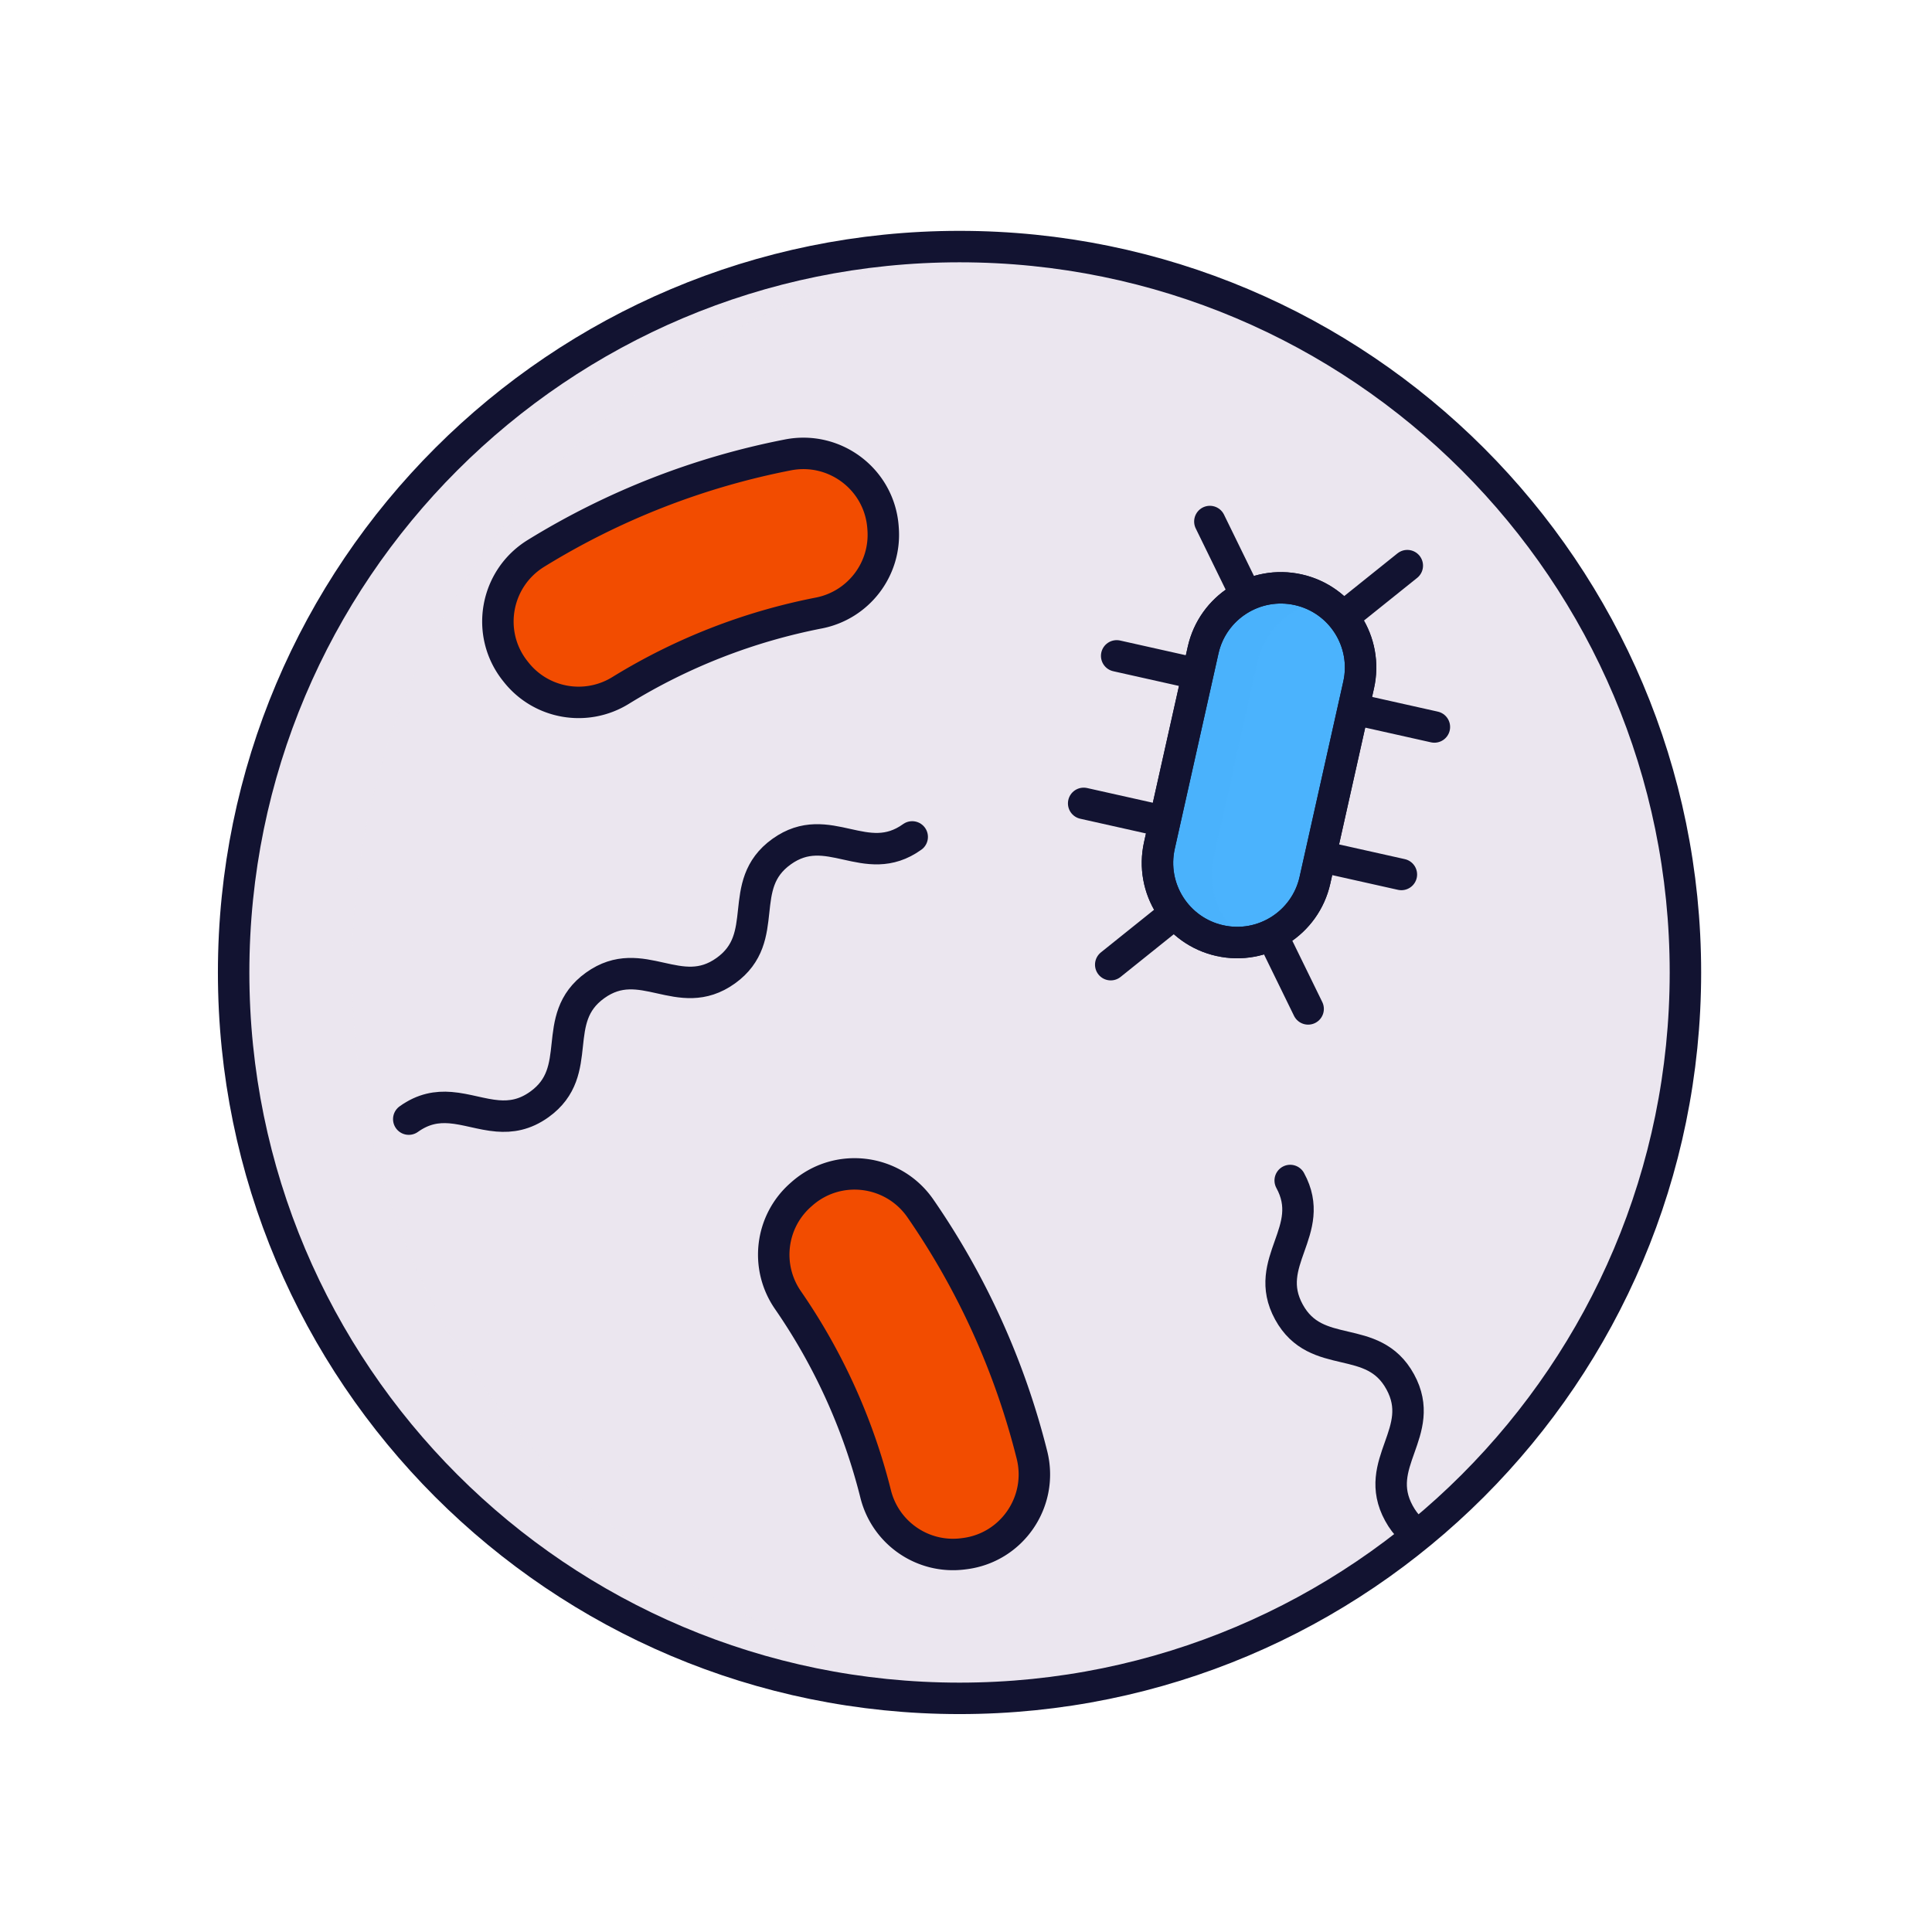 <svg xmlns="http://www.w3.org/2000/svg" width="430" height="430" style="width:100%;height:100%;transform:translate3d(0,0,0);content-visibility:visible" viewBox="0 0 430 430"><defs><path id="d" style="display:none"/><path id="e" fill="red" d="M161.56 0c0 89.227-72.333 161.56-161.56 161.56S-161.56 89.227-161.56 0-89.227-161.56 0-161.56 161.56-89.227 161.56 0z" style="display:block" transform="translate(213.56 216.44)"/><path id="g" fill="#F24C00" d="M28.523 7.819a132.416 132.416 0 0 0-44.12 17.241c-7.659 4.721-17.632 2.988-23.226-4.059l-.223-.281c-6.626-8.347-4.441-20.588 4.631-26.18a168.252 168.252 0 0 1 56.076-21.914c10.46-2.041 20.367 5.476 21.156 16.104l.026.358c.666 8.972-5.489 17.008-14.32 18.731z" class="secondary" style="display:block" transform="rotate(87 -50.979 261.128)"/><path id="i" fill="#F24C00" d="M28.523 7.819a132.416 132.416 0 0 0-44.12 17.241c-7.659 4.721-17.632 2.988-23.226-4.059l-.223-.281c-6.626-8.347-4.441-20.588 4.631-26.18a168.252 168.252 0 0 1 56.076-21.914c10.46-2.041 20.367 5.476 21.156 16.104l.026.358c.666 8.972-5.489 17.008-14.32 18.731z" class="secondary" style="display:block" transform="translate(165.459 123.87)"/><path id="b" style="display:none"/><mask id="q" mask-type="alpha"><g filter="url(#a)"><path fill="#fff" d="M0 0h430v430H0z" opacity="0"/><use xmlns:ns1="http://www.w3.org/1999/xlink" ns1:href="#b"/></g></mask><mask id="p" mask-type="alpha"><g filter="url(#c)"><path fill="#fff" d="M0 0h430v430H0z" opacity="0"/><use xmlns:ns2="http://www.w3.org/1999/xlink" ns2:href="#d"/></g></mask><mask id="n" mask-type="alpha"><use xmlns:ns3="http://www.w3.org/1999/xlink" ns3:href="#e"/></mask><mask id="m" mask-type="alpha"><g filter="url(#f)"><path fill="#fff" d="M0 0h430v430H0z" opacity="0"/><use xmlns:ns4="http://www.w3.org/1999/xlink" ns4:href="#g"/></g></mask><mask id="l" mask-type="alpha"><g filter="url(#h)"><path fill="#fff" d="M0 0h430v430H0z" opacity="0"/><use xmlns:ns5="http://www.w3.org/1999/xlink" ns5:href="#i"/></g></mask><filter id="a" width="100%" height="100%" x="0%" y="0%" filterUnits="objectBoundingBox"><feComponentTransfer in="SourceGraphic"><feFuncA tableValues="1.0 0.0" type="table"/></feComponentTransfer></filter><filter id="c" width="100%" height="100%" x="0%" y="0%" filterUnits="objectBoundingBox"><feComponentTransfer in="SourceGraphic"><feFuncA tableValues="1.0 0.0" type="table"/></feComponentTransfer></filter><filter id="f" width="100%" height="100%" x="0%" y="0%" filterUnits="objectBoundingBox"><feComponentTransfer in="SourceGraphic"><feFuncA tableValues="1.0 0.0" type="table"/></feComponentTransfer></filter><filter id="h" width="100%" height="100%" x="0%" y="0%" filterUnits="objectBoundingBox"><feComponentTransfer in="SourceGraphic"><feFuncA tableValues="1.0 0.0" type="table"/></feComponentTransfer></filter><clipPath id="j"><path d="M0 0h430v430H0z"/></clipPath><clipPath id="o"><path d="M0 0h430v430H0z"/></clipPath><clipPath id="k"><path d="M0 0h430v430H0z"/></clipPath></defs><g clip-path="url(#j)"><g clip-path="url(#k)" style="display:block"><path fill="#EBE6EF" d="M161.56 0c0 89.227-72.333 161.56-161.56 161.56S-161.56 89.227-161.56 0-89.227-161.56 0-161.56 161.56-89.227 161.56 0z" class="tertiary" style="display:block" transform="translate(213 216)"/><g opacity=".5" style="mix-blend-mode:multiply;display:block"><path fill="#EBE6EF" d="M-61.04-.155c0-84.398 64.72-153.669 147.235-160.92-4.151-.32-8.345-.485-12.578-.485C-15.61-161.56-87.942-89.227-87.942 0S-15.61 161.56 73.617 161.56c4.829 0 9.604-.225 14.325-.64C4.593 154.502-61.04 84.839-61.04-.155z" class="tertiary" opacity="1" style="mix-blend-mode:multiply" transform="translate(139.383 216)"/></g><path fill="#F24C00" d="M28.523 7.819a132.416 132.416 0 0 0-44.12 17.241c-7.659 4.721-17.632 2.988-23.226-4.059l-.223-.281c-6.626-8.347-4.441-20.588 4.631-26.18a168.252 168.252 0 0 1 56.076-21.914c10.46-2.041 20.367 5.476 21.156 16.104l.026.358c.666 8.972-5.489 17.008-14.32 18.731z" class="secondary" style="display:block" transform="translate(153.709 128.62)"/><g mask="url(#l)" opacity=".5" style="mix-blend-mode:multiply;display:block"><path fill="#F24C00" d="M182.232 136.439a132.416 132.416 0 0 0-44.12 17.241c-7.659 4.721-17.632 2.988-23.226-4.059l-.223-.281c-6.626-8.347-4.441-20.588 4.631-26.18a168.252 168.252 0 0 1 56.076-21.914c10.46-2.041 20.367 5.476 21.156 16.104l.026.358c.666 8.972-5.489 17.008-14.32 18.731z" class="secondary" opacity="1"/></g><path fill="#F24C00" d="M28.523 7.819a132.416 132.416 0 0 0-44.12 17.241c-7.659 4.721-17.632 2.988-23.226-4.059l-.223-.281c-6.626-8.347-4.441-20.588 4.631-26.18a168.252 168.252 0 0 1 56.076-21.914c10.46-2.041 20.367 5.476 21.156 16.104l.026.358c.666 8.972-5.489 17.008-14.32 18.731z" class="secondary" style="display:block" transform="rotate(87 -59.37 257.825)"/><g mask="url(#m)" opacity=".5" style="mix-blend-mode:multiply;display:block"><path fill="#F24C00" d="M194.893 332.513a132.416 132.416 0 0 0-19.526-43.157c-5.115-7.402-3.907-17.452 2.838-23.407l.269-.237c7.989-7.054 20.327-5.512 26.386 3.254a168.252 168.252 0 0 1 24.82 54.853c2.585 10.339-4.403 20.625-14.976 21.97l-.356.044c-8.925 1.135-17.272-4.591-19.455-13.32z" class="secondary" opacity="1"/></g><path fill="none" stroke="#121331" stroke-linecap="round" stroke-linejoin="round" stroke-width="7" d="M-56.025 31.405c3.244-2.327 6.287-2.791 9.256-2.557 3.535.278 6.965 1.546 10.499 1.835 2.988.245 6.051-.209 9.316-2.552C-16.583 20.69-24.911 9.081-14.54 1.64c10.372-7.442 18.7 4.167 29.072-3.275 10.373-7.443 2.045-19.05 12.418-26.493 10.373-7.443 18.702 4.166 29.075-3.277" class="primary" style="display:block" transform="translate(147.002 217.675)"/><g mask="url(#n)" style="display:block"><path fill="none" stroke="#121331" stroke-linecap="round" stroke-linejoin="round" stroke-width="7" d="M335.845 381.61c-1.914-3.504-2.004-6.58-1.41-9.499.707-3.475 2.384-6.725 3.101-10.197.607-2.936.53-6.031-1.398-9.558-6.121-11.2-18.659-4.349-24.78-15.55-6.123-11.201 6.415-18.052.292-29.254-6.123-11.203-18.659-4.351-24.782-15.554-6.123-11.203 6.414-18.055.29-29.258" class="primary"/></g><g fill="#4BB3FD" style="display:block"><path d="M271.482 209.348c9.559 2.139 19.042-3.877 21.181-13.436l9.728-43.47c2.139-9.559-3.876-19.042-13.435-21.181-9.559-2.139-19.043 3.876-21.182 13.435l-9.727 43.47c-2.139 9.559 3.876 19.043 13.435 21.182z" class="quaternary"/><path fill-opacity=".5" d="M-6.027 20.58 3.7-22.89c1.661-7.425 7.758-12.691 14.875-13.68a17.665 17.665 0 0 0-5.809-2.467C3.207-41.176-6.277-35.161-8.416-25.602l-9.727 43.471c-2.139 9.559 3.876 19.042 13.435 21.181 2.135.478 4.261.528 6.307.244-6.017-3.927-9.287-11.289-7.626-18.714z" class="quaternary" style="mix-blend-mode:multiply" transform="translate(276.172 170.275)"/></g><path fill="none" stroke="#121331" stroke-linecap="round" stroke-linejoin="round" stroke-width="7" d="M28.523 7.819a132.416 132.416 0 0 0-44.12 17.241c-7.659 4.721-17.632 2.988-23.226-4.059l-.223-.281c-6.626-8.347-4.441-20.588 4.631-26.18a168.252 168.252 0 0 1 56.076-21.914c10.46-2.041 20.367 5.476 21.156 16.104l.026.358c.666 8.972-5.489 17.008-14.32 18.731z" class="primary" style="display:block" transform="translate(153.709 128.62)"/><path fill="none" stroke="#121331" stroke-linecap="round" stroke-linejoin="round" stroke-width="7" d="M28.523 7.819a132.416 132.416 0 0 0-44.12 17.241c-7.659 4.721-17.632 2.988-23.226-4.059l-.223-.281c-6.626-8.347-4.441-20.588 4.631-26.18a168.252 168.252 0 0 1 56.076-21.914c10.46-2.041 20.367 5.476 21.156 16.104l.026.358c.666 8.972-5.489 17.008-14.32 18.731z" class="primary" style="display:block" transform="rotate(87 -59.37 257.825)"/><g fill="none" stroke="#121331" stroke-linecap="round" stroke-width="7" style="display:block"><path d="M271.482 209.348s0 0 0 0c9.559 2.139 19.042-3.877 21.181-13.436l9.728-43.47c2.139-9.559-3.876-19.042-13.435-21.181 0 0 0 0 0 0-9.559-2.139-19.043 3.876-21.182 13.435l-9.727 43.47c-2.139 9.559 3.876 19.043 13.435 21.182z" class="primary"/><path stroke-linejoin="round" d="M271.481 209.347s0 0 0 0c9.559 2.139 19.043-3.876 21.182-13.435l9.727-43.47c2.139-9.559-3.876-19.043-13.435-21.182 0 0 0 0 0 0-9.559-2.139-19.042 3.877-21.181 13.436l-9.728 43.47c-2.139 9.559 3.876 19.042 13.435 21.181zm47.766-47.546-18.047-4.039m10.701 36.868-18.048-4.038m-27.27-40.576-18.047-4.039m10.701 36.869-18.048-4.039m36.168-46.199-8.08-16.533m29.587 21.331 14.355-11.513m-51.651 77.3-14.355 11.512m35.856-6.686 8.08 16.532" class="primary"/></g><path fill="none" stroke="#121331" stroke-linecap="round" stroke-linejoin="round" stroke-width="7" d="M161.56 0c0 89.227-72.333 161.56-161.56 161.56S-161.56 89.227-161.56 0-89.227-161.56 0-161.56 161.56-89.227 161.56 0z" class="primary" style="display:block" transform="translate(213.56 216.44)"/></g><g clip-path="url(#o)" style="display:none"><path class="tertiary" style="display:none"/><g style="mix-blend-mode:multiply;display:none"><path class="tertiary" style="mix-blend-mode:multiply"/></g><path fill="none" class="primary" style="display:none"/><path class="secondary" style="display:none"/><g mask="url(#p)" style="mix-blend-mode:multiply;display:none"><path class="secondary"/></g><path class="secondary" style="display:none"/><g mask="url(#q)" style="mix-blend-mode:multiply;display:none"><path class="secondary"/></g><g fill="none" style="display:none"><path class="primary"/><path class="primary"/></g><g fill="none" style="display:none"><path class="primary"/><path class="primary"/></g><g fill="none" style="display:none"><path class="primary"/><path class="primary"/></g><path fill="none" class="primary" style="display:none"/><g style="display:none"><path class="quaternary"/><path class="quaternary" style="mix-blend-mode:multiply"/></g><g fill="none" style="display:none"><path class="primary"/><path class="primary"/><path class="primary"/><path class="primary"/><path class="primary"/><path class="primary"/><path class="primary"/><path class="primary"/><path class="primary"/></g></g></g></svg>